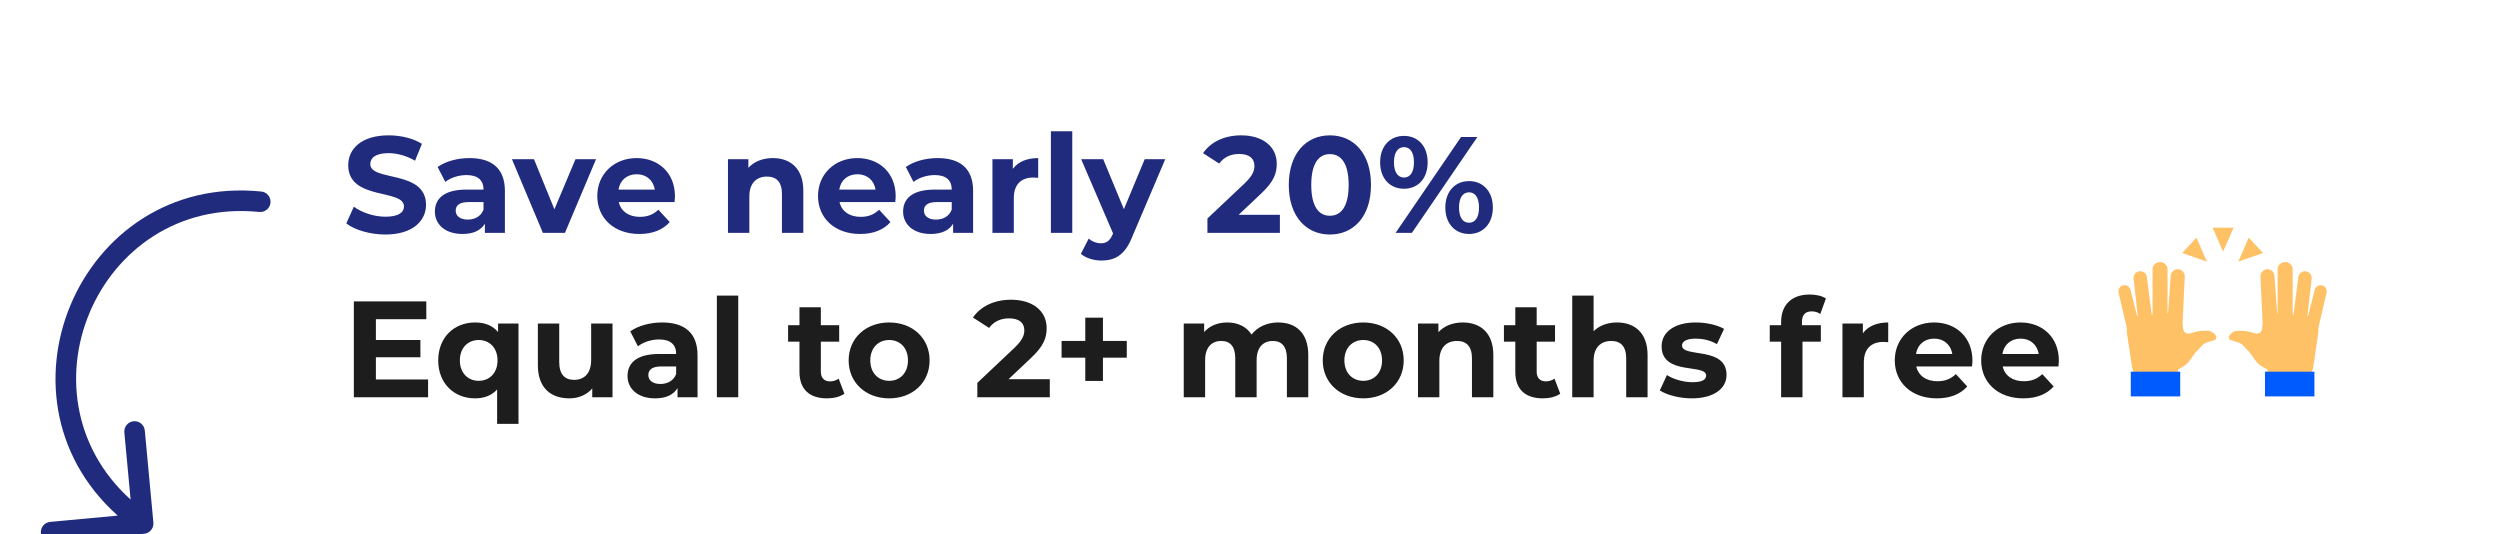 <svg width="365" height="78" viewBox="0 0 365 78" fill="none" xmlns="http://www.w3.org/2000/svg">
<g clip-path="url(#clip0_6195_941)">
<path d="M38.151 27.962C38.975 28.045 39.576 28.781 39.492 29.605C39.409 30.429 38.673 31.03 37.849 30.946L38.151 27.962ZM22.395 76.298C22.473 77.123 21.866 77.854 21.041 77.931L7.6 79.185C6.775 79.262 6.044 78.656 5.967 77.831C5.89 77.006 6.496 76.275 7.321 76.198L19.269 75.084L18.154 63.135C18.078 62.31 18.684 61.58 19.509 61.502C20.334 61.426 21.064 62.032 21.142 62.857L22.395 76.298ZM19.945 73.696L21.86 75.283L19.945 77.592L18.03 76.005L19.945 73.696ZM37.849 30.946C14.046 28.538 1.53 58.423 19.945 73.696L18.03 76.005C-2.666 58.841 11.4 25.255 38.151 27.962L37.849 30.946Z" fill="#202B7E"/>
<path d="M56.26 34.24C54.04 34.24 51.8 33.58 50.56 32.62L51.66 30.18C52.84 31.04 54.6 31.64 56.28 31.64C58.2 31.64 58.98 31 58.98 30.14C58.98 27.52 50.84 29.32 50.84 24.12C50.84 21.74 52.76 19.76 56.74 19.76C58.5 19.76 60.3 20.18 61.6 21L60.6 23.46C59.3 22.72 57.96 22.36 56.72 22.36C54.8 22.36 54.06 23.08 54.06 23.96C54.06 26.54 62.2 24.76 62.2 29.9C62.2 32.24 60.26 34.24 56.26 34.24ZM68.534 23.08C71.814 23.08 73.714 24.6 73.714 27.86V34H70.794V32.66C70.214 33.64 69.094 34.16 67.514 34.16C64.994 34.16 63.494 32.76 63.494 30.9C63.494 29 64.834 27.68 68.114 27.68H70.594C70.594 26.34 69.794 25.56 68.114 25.56C66.974 25.56 65.794 25.94 65.014 26.56L63.894 24.38C65.074 23.54 66.814 23.08 68.534 23.08ZM68.294 32.06C69.334 32.06 70.234 31.58 70.594 30.6V29.5H68.454C66.994 29.5 66.534 30.04 66.534 30.76C66.534 31.54 67.194 32.06 68.294 32.06ZM84.022 23.24H87.022L82.482 34H79.262L74.742 23.24H77.962L80.942 30.56L84.022 23.24ZM98.543 28.66C98.543 28.9 98.502 29.24 98.483 29.5H90.343C90.642 30.84 91.782 31.66 93.422 31.66C94.562 31.66 95.382 31.32 96.123 30.62L97.782 32.42C96.782 33.56 95.282 34.16 93.343 34.16C89.623 34.16 87.203 31.82 87.203 28.62C87.203 25.4 89.662 23.08 92.942 23.08C96.103 23.08 98.543 25.2 98.543 28.66ZM92.963 25.44C91.543 25.44 90.522 26.3 90.302 27.68H95.603C95.382 26.32 94.362 25.44 92.963 25.44ZM112.824 23.08C115.364 23.08 117.284 24.56 117.284 27.84V34H114.164V28.32C114.164 26.58 113.364 25.78 111.984 25.78C110.484 25.78 109.404 26.7 109.404 28.68V34H106.284V23.24H109.264V24.5C110.104 23.58 111.364 23.08 112.824 23.08ZM130.769 28.66C130.769 28.9 130.729 29.24 130.709 29.5H122.569C122.869 30.84 124.009 31.66 125.649 31.66C126.789 31.66 127.609 31.32 128.349 30.62L130.009 32.42C129.009 33.56 127.509 34.16 125.569 34.16C121.849 34.16 119.429 31.82 119.429 28.62C119.429 25.4 121.889 23.08 125.169 23.08C128.329 23.08 130.769 25.2 130.769 28.66ZM125.189 25.44C123.769 25.44 122.749 26.3 122.529 27.68H127.829C127.609 26.32 126.589 25.44 125.189 25.44ZM136.893 23.08C140.173 23.08 142.073 24.6 142.073 27.86V34H139.153V32.66C138.573 33.64 137.453 34.16 135.873 34.16C133.353 34.16 131.853 32.76 131.853 30.9C131.853 29 133.193 27.68 136.473 27.68H138.953C138.953 26.34 138.153 25.56 136.473 25.56C135.333 25.56 134.153 25.94 133.373 26.56L132.253 24.38C133.433 23.54 135.173 23.08 136.893 23.08ZM136.653 32.06C137.693 32.06 138.593 31.58 138.953 30.6V29.5H136.813C135.353 29.5 134.893 30.04 134.893 30.76C134.893 31.54 135.553 32.06 136.653 32.06ZM147.877 24.66C148.637 23.62 149.917 23.08 151.577 23.08V25.96C151.317 25.94 151.117 25.92 150.877 25.92C149.157 25.92 148.017 26.86 148.017 28.92V34H144.897V23.24H147.877V24.66ZM153.432 34V19.16H156.552V34H153.432ZM167.128 23.24H170.128L165.268 34.66C164.228 37.26 162.748 38.04 160.808 38.04C159.708 38.04 158.508 37.68 157.808 37.06L158.948 34.84C159.428 35.26 160.088 35.52 160.708 35.52C161.568 35.52 162.048 35.14 162.468 34.18L162.508 34.08L157.848 23.24H161.068L164.088 30.54L167.128 23.24ZM180.845 31.36H186.865V34H176.285V31.9L181.685 26.8C182.925 25.62 183.145 24.9 183.145 24.22C183.145 23.12 182.385 22.48 180.905 22.48C179.705 22.48 178.685 22.94 178.005 23.88L175.645 22.36C176.725 20.78 178.685 19.76 181.205 19.76C184.325 19.76 186.405 21.36 186.405 23.9C186.405 25.26 186.025 26.5 184.065 28.32L180.845 31.36ZM194.163 34.24C190.723 34.24 188.163 31.62 188.163 27C188.163 22.38 190.723 19.76 194.163 19.76C197.623 19.76 200.163 22.38 200.163 27C200.163 31.62 197.623 34.24 194.163 34.24ZM194.163 31.5C195.783 31.5 196.903 30.18 196.903 27C196.903 23.82 195.783 22.5 194.163 22.5C192.563 22.5 191.443 23.82 191.443 27C191.443 30.18 192.563 31.5 194.163 31.5ZM204.977 27.56C202.937 27.56 201.497 26.06 201.497 23.7C201.497 21.34 202.937 19.84 204.977 19.84C207.017 19.84 208.437 21.32 208.437 23.7C208.437 26.08 207.017 27.56 204.977 27.56ZM203.757 34L213.317 20H215.697L206.137 34H203.757ZM204.977 25.92C205.857 25.92 206.437 25.2 206.437 23.7C206.437 22.2 205.857 21.48 204.977 21.48C204.117 21.48 203.517 22.22 203.517 23.7C203.517 25.18 204.117 25.92 204.977 25.92ZM214.477 34.16C212.457 34.16 211.017 32.66 211.017 30.3C211.017 27.94 212.457 26.44 214.477 26.44C216.517 26.44 217.957 27.94 217.957 30.3C217.957 32.66 216.517 34.16 214.477 34.16ZM214.477 32.52C215.357 32.52 215.937 31.78 215.937 30.3C215.937 28.82 215.357 28.08 214.477 28.08C213.617 28.08 213.017 28.8 213.017 30.3C213.017 31.8 213.617 32.52 214.477 32.52Z" fill="#202B7E"/>
<path d="M54.88 55.4H62.5V58H51.66V44H62.24V46.6H54.88V49.64H61.38V52.16H54.88V55.4ZM72.72 47.24H75.7V61.88H72.58V56.86C71.8 57.74 70.68 58.16 69.36 58.16C66.32 58.16 63.98 56 63.98 52.62C63.98 49.24 66.32 47.08 69.36 47.08C70.8 47.08 71.94 47.54 72.72 48.48V47.24ZM69.9 55.6C71.44 55.6 72.64 54.48 72.64 52.62C72.64 50.76 71.44 49.64 69.9 49.64C68.34 49.64 67.14 50.76 67.14 52.62C67.14 54.48 68.34 55.6 69.9 55.6ZM86.308 47.24H89.428V58H86.468V56.72C85.648 57.66 84.448 58.16 83.128 58.16C80.428 58.16 78.528 56.64 78.528 53.32V47.24H81.648V52.86C81.648 54.66 82.448 55.46 83.828 55.46C85.268 55.46 86.308 54.54 86.308 52.56V47.24ZM96.659 47.08C99.939 47.08 101.839 48.6 101.839 51.86V58H98.919V56.66C98.339 57.64 97.219 58.16 95.639 58.16C93.119 58.16 91.619 56.76 91.619 54.9C91.619 53 92.959 51.68 96.239 51.68H98.719C98.719 50.34 97.919 49.56 96.239 49.56C95.099 49.56 93.919 49.94 93.139 50.56L92.019 48.38C93.199 47.54 94.939 47.08 96.659 47.08ZM96.419 56.06C97.459 56.06 98.359 55.58 98.719 54.6V53.5H96.579C95.119 53.5 94.659 54.04 94.659 54.76C94.659 55.54 95.319 56.06 96.419 56.06ZM104.663 58V43.16H107.783V58H104.663ZM122.442 55.28L123.282 57.48C122.642 57.94 121.702 58.16 120.742 58.16C118.202 58.16 116.722 56.86 116.722 54.3V49.88H115.062V47.48H116.722V44.86H119.842V47.48H122.522V49.88H119.842V54.26C119.842 55.18 120.342 55.68 121.182 55.68C121.642 55.68 122.102 55.54 122.442 55.28ZM129.822 58.16C126.402 58.16 123.902 55.86 123.902 52.62C123.902 49.38 126.402 47.08 129.822 47.08C133.242 47.08 135.722 49.38 135.722 52.62C135.722 55.86 133.242 58.16 129.822 58.16ZM129.822 55.6C131.382 55.6 132.562 54.48 132.562 52.62C132.562 50.76 131.382 49.64 129.822 49.64C128.262 49.64 127.062 50.76 127.062 52.62C127.062 54.48 128.262 55.6 129.822 55.6ZM147.251 55.36H153.271V58H142.691V55.9L148.091 50.8C149.331 49.62 149.551 48.9 149.551 48.22C149.551 47.12 148.791 46.48 147.311 46.48C146.111 46.48 145.091 46.94 144.411 47.88L142.051 46.36C143.131 44.78 145.091 43.76 147.611 43.76C150.731 43.76 152.811 45.36 152.811 47.9C152.811 49.26 152.431 50.5 150.471 52.32L147.251 55.36ZM164.51 49.78V52.22H161.03V55.62H158.45V52.22H154.99V49.78H158.45V46.38H161.03V49.78H164.51ZM186.607 47.08C189.167 47.08 191.007 48.56 191.007 51.84V58H187.887V52.32C187.887 50.58 187.107 49.78 185.847 49.78C184.447 49.78 183.467 50.68 183.467 52.6V58H180.347V52.32C180.347 50.58 179.607 49.78 178.307 49.78C176.927 49.78 175.947 50.68 175.947 52.6V58H172.827V47.24H175.807V48.48C176.607 47.56 177.807 47.08 179.187 47.08C180.687 47.08 181.967 47.66 182.727 48.84C183.587 47.74 184.987 47.08 186.607 47.08ZM199.04 58.16C195.62 58.16 193.12 55.86 193.12 52.62C193.12 49.38 195.62 47.08 199.04 47.08C202.46 47.08 204.94 49.38 204.94 52.62C204.94 55.86 202.46 58.16 199.04 58.16ZM199.04 55.6C200.6 55.6 201.78 54.48 201.78 52.62C201.78 50.76 200.6 49.64 199.04 49.64C197.48 49.64 196.28 50.76 196.28 52.62C196.28 54.48 197.48 55.6 199.04 55.6ZM213.566 47.08C216.106 47.08 218.026 48.56 218.026 51.84V58H214.906V52.32C214.906 50.58 214.106 49.78 212.726 49.78C211.226 49.78 210.146 50.7 210.146 52.68V58H207.026V47.24H210.006V48.5C210.846 47.58 212.106 47.08 213.566 47.08ZM226.954 55.28L227.794 57.48C227.154 57.94 226.214 58.16 225.254 58.16C222.714 58.16 221.234 56.86 221.234 54.3V49.88H219.574V47.48H221.234V44.86H224.354V47.48H227.034V49.88H224.354V54.26C224.354 55.18 224.854 55.68 225.694 55.68C226.154 55.68 226.614 55.54 226.954 55.28ZM236.085 47.08C238.625 47.08 240.545 48.56 240.545 51.84V58H237.425V52.32C237.425 50.58 236.625 49.78 235.245 49.78C233.745 49.78 232.665 50.7 232.665 52.68V58H229.545V43.16H232.665V48.36C233.505 47.52 234.705 47.08 236.085 47.08ZM246.994 58.16C245.174 58.16 243.334 57.66 242.334 57L243.374 54.76C244.334 55.38 245.794 55.8 247.114 55.8C248.554 55.8 249.094 55.42 249.094 54.82C249.094 53.06 242.594 54.86 242.594 50.56C242.594 48.52 244.434 47.08 247.574 47.08C249.054 47.08 250.694 47.42 251.714 48.02L250.674 50.24C249.614 49.64 248.554 49.44 247.574 49.44C246.174 49.44 245.574 49.88 245.574 50.44C245.574 52.28 252.074 50.5 252.074 54.74C252.074 56.74 250.214 58.16 246.994 58.16ZM263.083 47.02V47.48H265.843V49.88H263.163V58H260.043V49.88H258.383V47.48H260.043V47C260.043 44.58 261.523 43 264.203 43C265.083 43 266.003 43.18 266.583 43.58L265.763 45.84C265.423 45.6 264.983 45.46 264.503 45.46C263.583 45.46 263.083 45.96 263.083 47.02ZM271.979 48.66C272.739 47.62 274.019 47.08 275.679 47.08V49.96C275.419 49.94 275.219 49.92 274.979 49.92C273.259 49.92 272.119 50.86 272.119 52.92V58H268.999V47.24H271.979V48.66ZM287.976 52.66C287.976 52.9 287.936 53.24 287.916 53.5H279.776C280.076 54.84 281.216 55.66 282.856 55.66C283.996 55.66 284.816 55.32 285.556 54.62L287.216 56.42C286.216 57.56 284.716 58.16 282.776 58.16C279.056 58.16 276.636 55.82 276.636 52.62C276.636 49.4 279.096 47.08 282.376 47.08C285.536 47.08 287.976 49.2 287.976 52.66ZM282.396 49.44C280.976 49.44 279.956 50.3 279.736 51.68H285.036C284.816 50.32 283.796 49.44 282.396 49.44ZM300.593 52.66C300.593 52.9 300.553 53.24 300.533 53.5H292.393C292.693 54.84 293.833 55.66 295.473 55.66C296.613 55.66 297.433 55.32 298.173 54.62L299.833 56.42C298.833 57.56 297.333 58.16 295.393 58.16C291.673 58.16 289.253 55.82 289.253 52.62C289.253 49.4 291.713 47.08 294.993 47.08C298.153 47.08 300.593 49.2 300.593 52.66ZM295.013 49.44C293.593 49.44 292.573 50.3 292.353 51.68H297.653C297.433 50.32 296.413 49.44 295.013 49.44Z" fill="#1D1D1D"/>
<path d="M326.104 33.241L324.572 36.742L323.043 33.241H326.104Z" fill="#FFC165"/>
<path d="M320.684 34.693L322.208 38.196L318.601 36.935L320.684 34.693Z" fill="#FFC165"/>
<path d="M328.316 34.693L326.792 38.196L330.399 36.935L328.316 34.693Z" fill="#FFC165"/>
<path d="M339.03 41.664H339.015C338.789 41.61 338.55 41.647 338.351 41.768C338.153 41.889 338.009 42.083 337.953 42.308L336.994 46.108C336.991 46.122 336.983 46.134 336.972 46.142C336.961 46.15 336.947 46.153 336.933 46.151C336.919 46.149 336.907 46.141 336.899 46.13C336.891 46.118 336.888 46.104 336.89 46.09L337.499 40.676C337.527 40.425 337.454 40.172 337.298 39.973C337.141 39.773 336.912 39.644 336.661 39.612H336.64C336.514 39.595 336.387 39.604 336.264 39.637C336.141 39.67 336.026 39.727 335.926 39.805C335.825 39.883 335.741 39.979 335.678 40.089C335.615 40.199 335.574 40.321 335.558 40.447L334.861 45.887C334.858 45.902 334.85 45.916 334.838 45.925C334.826 45.935 334.811 45.941 334.796 45.941C334.78 45.941 334.765 45.935 334.753 45.925C334.741 45.916 334.733 45.902 334.73 45.887V39.338C334.729 39.051 334.615 38.776 334.411 38.572C334.208 38.37 333.932 38.255 333.645 38.255H333.621C333.334 38.255 333.058 38.37 332.855 38.572C332.651 38.776 332.537 39.051 332.536 39.338V45.706C332.534 45.714 332.529 45.721 332.523 45.725C332.517 45.73 332.509 45.733 332.501 45.733C332.493 45.733 332.486 45.73 332.479 45.725C332.473 45.721 332.469 45.714 332.466 45.706L332.069 40.241C332.048 39.975 331.923 39.729 331.721 39.555C331.52 39.381 331.257 39.294 330.992 39.312H330.971C330.706 39.33 330.458 39.45 330.281 39.649C330.104 39.847 330.012 40.107 330.025 40.372L330.352 47.305L330.27 48.032C330.256 48.152 330.214 48.268 330.149 48.37C330.083 48.472 329.994 48.557 329.89 48.619C329.786 48.681 329.668 48.719 329.547 48.728C329.426 48.737 329.305 48.719 329.192 48.674H329.174C328.551 48.424 327.886 48.295 327.215 48.295H326.733C326.465 48.295 326.203 48.371 325.975 48.512C325.747 48.653 325.563 48.854 325.444 49.094C325.418 49.148 325.404 49.206 325.403 49.266C325.402 49.325 325.415 49.384 325.439 49.438C325.464 49.492 325.5 49.54 325.545 49.579C325.591 49.617 325.644 49.645 325.701 49.661L326.807 50.001C327.062 50.079 327.291 50.222 327.473 50.416L328.504 51.52L329.259 52.587C329.555 53.005 329.943 53.349 330.394 53.593L331.005 53.925L331.378 55.297H336.888L337.36 54.572C337.556 54.273 337.684 53.934 337.736 53.58L338.466 48.643C338.478 48.569 338.485 48.495 338.486 48.421V48.011C338.489 47.886 338.504 47.762 338.533 47.64L339.677 42.728C339.732 42.502 339.694 42.262 339.573 42.063C339.452 41.863 339.257 41.72 339.03 41.664Z" fill="#FFC165"/>
<path d="M329.192 48.707L330.396 49.447C331.363 50.04 332.073 50.972 332.389 52.061L332.595 52.781L332.735 55.39L335.261 53.477C336.116 52.83 336.712 51.898 336.939 50.85L337.478 48.359V48.336C337.415 47.901 337.209 47.499 336.893 47.192C336.578 46.886 336.17 46.693 335.733 46.642L332.593 46.294C332.291 46.261 331.986 46.297 331.7 46.4C331.415 46.502 331.157 46.669 330.945 46.887L330.355 47.495L330.293 48.078C330.275 48.267 330.184 48.441 330.04 48.564C329.895 48.687 329.709 48.75 329.52 48.738L329.192 48.707Z" fill="#FFC165"/>
<path d="M337.906 54.266H330.688V57.875H337.906V54.266Z" fill="#005BFF"/>
<path d="M309.97 41.664H309.985C310.211 41.61 310.45 41.647 310.649 41.768C310.847 41.889 310.991 42.083 311.047 42.308L312.006 46.108C312.008 46.115 312.01 46.122 312.014 46.127C312.017 46.133 312.022 46.138 312.028 46.142C312.034 46.146 312.04 46.149 312.047 46.151C312.053 46.152 312.06 46.152 312.067 46.151C312.074 46.15 312.08 46.147 312.086 46.144C312.092 46.14 312.097 46.135 312.101 46.13C312.105 46.124 312.108 46.117 312.109 46.111C312.111 46.104 312.111 46.097 312.11 46.09L311.501 40.676C311.473 40.425 311.546 40.172 311.702 39.973C311.859 39.773 312.088 39.644 312.339 39.612H312.36C312.486 39.595 312.613 39.604 312.736 39.637C312.859 39.67 312.974 39.727 313.074 39.805C313.175 39.883 313.259 39.979 313.322 40.089C313.385 40.199 313.426 40.321 313.442 40.447L314.139 45.887C314.142 45.902 314.15 45.916 314.162 45.925C314.174 45.935 314.189 45.941 314.204 45.941C314.22 45.941 314.235 45.935 314.247 45.925C314.259 45.916 314.267 45.902 314.27 45.887V39.338C314.271 39.051 314.385 38.776 314.589 38.572C314.792 38.37 315.068 38.255 315.355 38.255H315.379C315.666 38.255 315.942 38.37 316.145 38.572C316.349 38.776 316.463 39.051 316.464 39.338V45.706C316.466 45.714 316.471 45.721 316.477 45.725C316.483 45.73 316.491 45.733 316.499 45.733C316.507 45.733 316.514 45.73 316.521 45.725C316.527 45.721 316.532 45.714 316.534 45.706L316.931 40.241C316.952 39.975 317.077 39.729 317.279 39.555C317.48 39.381 317.743 39.294 318.008 39.312H318.029C318.294 39.33 318.542 39.45 318.719 39.649C318.896 39.847 318.988 40.107 318.975 40.372L318.648 47.305L318.73 48.032C318.744 48.152 318.786 48.268 318.851 48.37C318.917 48.472 319.006 48.557 319.11 48.619C319.214 48.681 319.332 48.719 319.453 48.728C319.574 48.737 319.695 48.719 319.808 48.674H319.826C320.449 48.424 321.114 48.295 321.785 48.295H322.267C322.535 48.295 322.797 48.371 323.025 48.512C323.253 48.653 323.437 48.854 323.556 49.094C323.582 49.148 323.596 49.206 323.597 49.266C323.598 49.325 323.585 49.384 323.561 49.438C323.536 49.492 323.5 49.54 323.455 49.579C323.409 49.617 323.356 49.645 323.299 49.661L322.193 50.001C321.938 50.079 321.709 50.222 321.527 50.416L320.496 51.52L319.741 52.587C319.445 53.005 319.057 53.349 318.606 53.593L318.029 53.938L317.622 55.297H312.125L311.653 54.572C311.457 54.273 311.329 53.934 311.277 53.58L310.534 48.638C310.522 48.564 310.515 48.49 310.514 48.416V48.006C310.511 47.881 310.496 47.757 310.467 47.635L309.312 42.723C309.26 42.496 309.299 42.257 309.422 42.058C309.546 41.859 309.742 41.718 309.97 41.664Z" fill="#FFC165"/>
<path d="M319.818 48.707L318.614 49.447C317.648 50.04 316.937 50.972 316.621 52.061L316.415 52.781L316.276 55.39L313.747 53.477C312.893 52.829 312.299 51.897 312.071 50.85L311.532 48.359V48.336C311.596 47.901 311.801 47.499 312.117 47.192C312.432 46.886 312.841 46.693 313.277 46.642L316.415 46.286C316.718 46.252 317.025 46.287 317.312 46.39C317.599 46.493 317.858 46.66 318.07 46.879L318.661 47.488L318.717 48.078C318.736 48.267 318.826 48.441 318.971 48.564C319.115 48.687 319.301 48.75 319.491 48.738L319.818 48.707Z" fill="#FFC165"/>
<path d="M318.312 54.266H311.094V57.875H318.312V54.266Z" fill="#005BFF"/>
</g>
<defs>
<clipPath id="clip0_6195_941">
<rect width="365" height="78" fill="white"/>
</clipPath>
</defs>
</svg>
